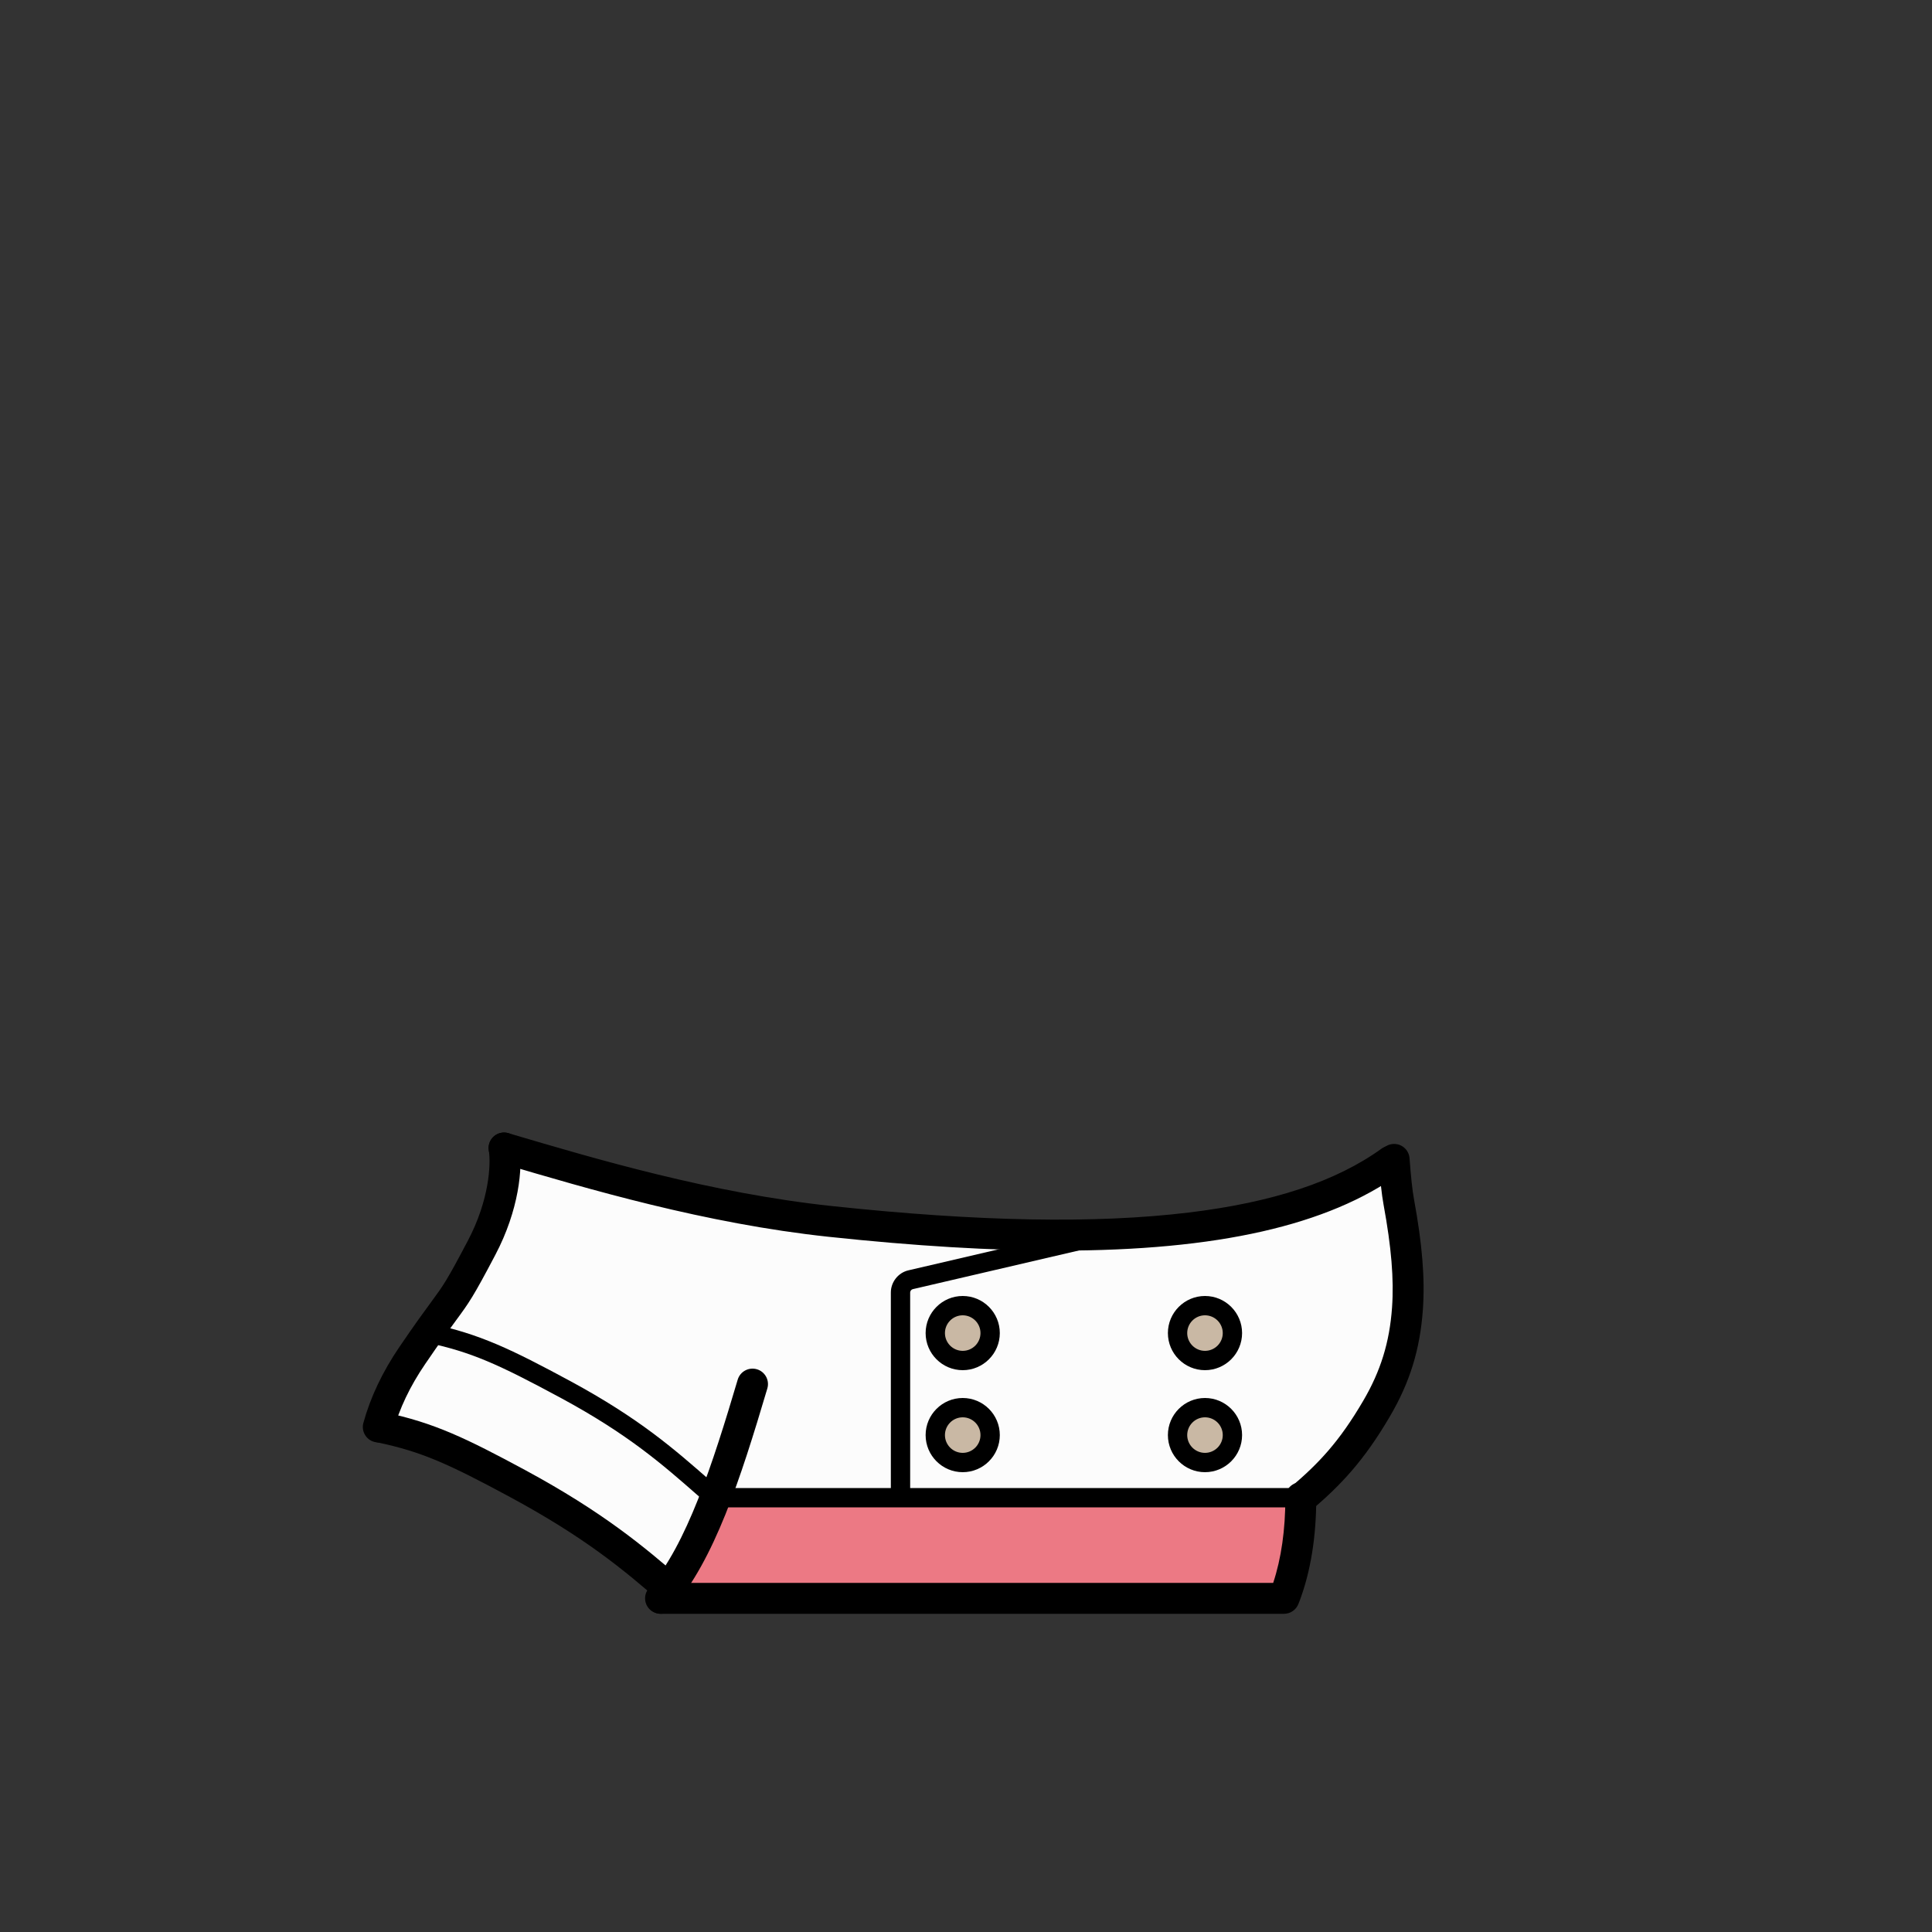 <?xml version="1.0" encoding="utf-8"?>
<!-- Generator: Adobe Illustrator 27.2.0, SVG Export Plug-In . SVG Version: 6.00 Build 0)  -->
<svg version="1.1" id="clhotes-ba00213a-f9b3-4142-938b-a4b3c0e56390" xmlns="http://www.w3.org/2000/svg" xmlns:xlink="http://www.w3.org/1999/xlink" x="0px" y="0px"
	 viewBox="0 0 1000 1000" style="enable-background:new 0 0 1000 1000;" xml:space="preserve">
<rect x="0" y="0" width="1000" height="1000" fill="#333333" stroke="none"/>
<style type="text/css">
	.st0-ba00213a-f9b3-4142-938b-a4b3c0e56390{fill:#EC7984;}
	.st1-ba00213a-f9b3-4142-938b-a4b3c0e56390{fill:#FCFCFC;}
	.st2-ba00213a-f9b3-4142-938b-a4b3c0e56390{fill:#C9B8A4;}
</style>
<g id="clothes-ba00213a-f9b3-4142-938b-a4b3c0e56390">
	<g id="_着彩_5-ba00213a-f9b3-4142-938b-a4b3c0e56390">
		<polygon class="st0-ba00213a-f9b3-4142-938b-a4b3c0e56390" points="368.9,778.8 346.6,827.3 664.6,827.3 671,794.7 665,775.8 
			373.8,775.8 		"/>
		<polygon class="st1-ba00213a-f9b3-4142-938b-a4b3c0e56390" points="673.3,775.2 714.7,725.3 728.9,676 730.7,645 724.3,623.6 
			719.8,604.3 660,627.5 567.4,639 465.1,635.6 376.1,624 313.4,609.3 266.6,595.9 
			257.8,597.4 255.3,632.4 195.7,738.8 272.8,770.7 345.8,822 370,775.2 		"/>
		<circle class="st2-ba00213a-f9b3-4142-938b-a4b3c0e56390" cx="498.3" cy="690" r="14.2"/>
		<circle class="st2-ba00213a-f9b3-4142-938b-a4b3c0e56390" cx="623.7" cy="690" r="14.2"/>
		<circle class="st2-ba00213a-f9b3-4142-938b-a4b3c0e56390" cx="498.3" cy="742.8" r="14.2"/>
		<circle class="st2-ba00213a-f9b3-4142-938b-a4b3c0e56390" cx="623.7" cy="742.8" r="14.2"/>
	</g>
	<g id="_線画_00000011028810745962925430000016087554044638932652_-ba00213a-f9b3-4142-938b-a4b3c0e56390">
		<path d="M341.896,835.3c-1.852,0-3.712-0.64-5.224-1.944c-3.345-2.887-3.715-7.938-0.828-11.283
			c19.644-22.755,32.961-64.046,45.986-107.947c1.256-4.236,5.711-6.646,9.945-5.395
			c4.236,1.257,6.651,5.71,5.394,9.945c-14.058,47.385-27.464,88.658-49.214,113.852
			C346.374,834.36,344.141,835.3,341.896,835.3z"/>
		<path d="M195.804,746.602c-0.702,0-1.416-0.093-2.126-0.288c-4.26-1.172-6.764-5.575-5.592-9.835
			c3.662-13.316,9.956-26.568,18.706-39.389c8.152-11.984,12.923-18.47,16.406-23.205
			c6.335-8.612,8.038-10.927,19.022-31.809c11.104-21.07,11.91-39.688,10.784-46.589
			c-0.711-4.36,2.248-8.472,6.609-9.183c4.359-0.714,8.472,2.248,9.183,6.608
			c1.899,11.646-0.214,33.46-12.418,56.616c-11.54,21.941-13.569,24.699-20.291,33.837
			c-3.409,4.635-8.079,10.982-16.072,22.733c-7.759,11.368-13.309,23.013-16.501,34.621
			C202.537,744.271,199.316,746.602,195.804,746.602z"/>
		<path d="M673.304,783.8c-2.268,0-4.52-0.958-6.103-2.822c-2.859-3.368-2.447-8.417,0.921-11.276
			c14.294-12.136,25.008-23.331,37.473-44.641c9.044-15.416,13.646-30.318,14.926-48.328
			c1.025-14.67-0.328-31.077-4.389-53.188c-0.954-5.188-1.775-12.669-2.512-22.869
			c-0.317-4.407,2.997-8.237,7.403-8.556c4.416-0.311,8.236,2.996,8.556,7.403
			c0.684,9.478,1.454,16.586,2.289,21.13c4.314,23.487,5.736,41.13,4.612,57.204
			c-1.465,20.602-6.732,37.65-17.08,55.29c-13.551,23.168-25.706,35.831-40.923,48.751
			C676.974,783.176,675.134,783.8,673.304,783.8z"/>
		<path d="M548.23,647.312c-35.117,0-74.774-2.398-119.379-7.156
			c-63.841-6.815-124.605-24.79-168.974-37.915l-1.247-0.368c-4.237-1.254-6.656-5.704-5.402-9.941
			c1.253-4.236,5.704-6.654,9.94-5.402l1.247,0.369c43.78,12.951,103.739,30.688,166.133,37.348
			c75.992,8.105,136.438,9.2,184.79,3.351c43.604-5.277,76.243-16.099,99.779-33.083
			c3.585-2.585,8.585-1.775,11.169,1.806c2.585,3.583,1.777,8.583-1.806,11.169
			C687.451,634.209,630.27,647.312,548.23,647.312z"/>
		<path d="M664.6,835.3H342.3c-4.418,0-8-3.582-8-8s3.582-8,8-8H659
			c4.182-12.644,6.3-27.457,6.3-44.1c0-4.418,3.582-8,8-8s8,3.582,8,8
			c0,20.074-2.86,37.937-8.503,53.091c-0.014,0.037-0.027,0.073-0.041,0.109l-0.7,1.8
			C670.859,833.274,667.898,835.3,664.6,835.3z"/>
		<path d="M673.3,780.2H370c-2.761,0-5-2.238-5-5s2.239-5,5-5h303.3c2.762,0,5,2.238,5,5
			S676.062,780.2,673.3,780.2z"/>
		<path d="M348.396,832.2c-1.87,0-3.747-0.651-5.265-1.979c-20.512-17.948-40.587-34.481-78.641-55.086
			c-32.451-17.497-46.198-23.714-68.94-28.507c-4.323-0.911-7.089-5.154-6.178-9.479
			c0.911-4.323,5.156-7.089,9.478-6.178c25.932,5.466,42.233,13.365,73.246,30.086
			c39.468,21.371,61.106,39.214,81.572,57.122c3.325,2.909,3.662,7.964,0.752,11.289
			C352.839,831.275,350.624,832.2,348.396,832.2z"/>
		<path d="M369.998,780.1c-1.164,0-2.333-0.404-3.28-1.229c-1.889-1.644-3.753-3.277-5.609-4.903
			c-18.503-16.216-35.98-31.531-70.589-50.271c-32.746-17.656-46.642-23.935-69.75-28.804
			c-2.702-0.569-4.431-3.222-3.862-5.924c0.57-2.701,3.22-4.431,5.923-3.861
			c25.55,5.384,41.694,13.212,72.442,29.791c35.603,19.278,53.489,34.953,72.426,51.548
			c1.848,1.619,3.703,3.245,5.583,4.882c2.083,1.812,2.302,4.971,0.49,7.054
			C372.783,779.518,371.394,780.1,369.998,780.1z"/>
		<path d="M466.1,779c-2.761,0-5-2.238-5-5V669c0-5.422,3.812-10.245,9.065-11.469l99.601-23.201
			c2.694-0.627,5.378,1.047,6.005,3.735c0.626,2.689-1.047,5.378-3.735,6.005l-99.601,23.2
			c-0.735,0.171-1.334,0.947-1.334,1.729v105C471.1,776.762,468.861,779,466.1,779z"/>
		<path d="M498.3,709.2c-10.587,0-19.2-8.613-19.2-19.2s8.613-19.2,19.2-19.2
			S517.5,679.413,517.5,690S508.887,709.2,498.3,709.2z M498.3,680.8c-5.073,0-9.2,4.127-9.2,9.2
			s4.127,9.2,9.2,9.2c5.073,0,9.2-4.127,9.2-9.2S503.373,680.8,498.3,680.8z"/>
		<path d="M623.7,709.2c-10.587,0-19.2-8.613-19.2-19.2s8.613-19.2,19.2-19.2
			s19.2,8.613,19.2,19.2S634.287,709.2,623.7,709.2z M623.7,680.8
			c-5.073,0-9.2,4.127-9.2,9.2s4.127,9.2,9.2,9.2s9.2-4.127,9.2-9.2
			S628.773,680.8,623.7,680.8z"/>
		<path d="M498.3,762c-10.587,0-19.2-8.613-19.2-19.2s8.613-19.2,19.2-19.2
			S517.5,732.213,517.5,742.8S508.887,762,498.3,762z M498.3,733.6c-5.073,0-9.2,4.127-9.2,9.2
			S493.227,752,498.3,752c5.073,0,9.2-4.127,9.2-9.2S503.373,733.6,498.3,733.6z"/>
		<path d="M623.7,762c-10.587,0-19.2-8.613-19.2-19.2s8.613-19.2,19.2-19.2
			s19.2,8.613,19.2,19.2S634.287,762,623.7,762z M623.7,733.6c-5.073,0-9.2,4.127-9.2,9.2
			S618.627,752,623.7,752s9.2-4.127,9.2-9.2S628.773,733.6,623.7,733.6z"/>
	</g>
</g>
</svg>
